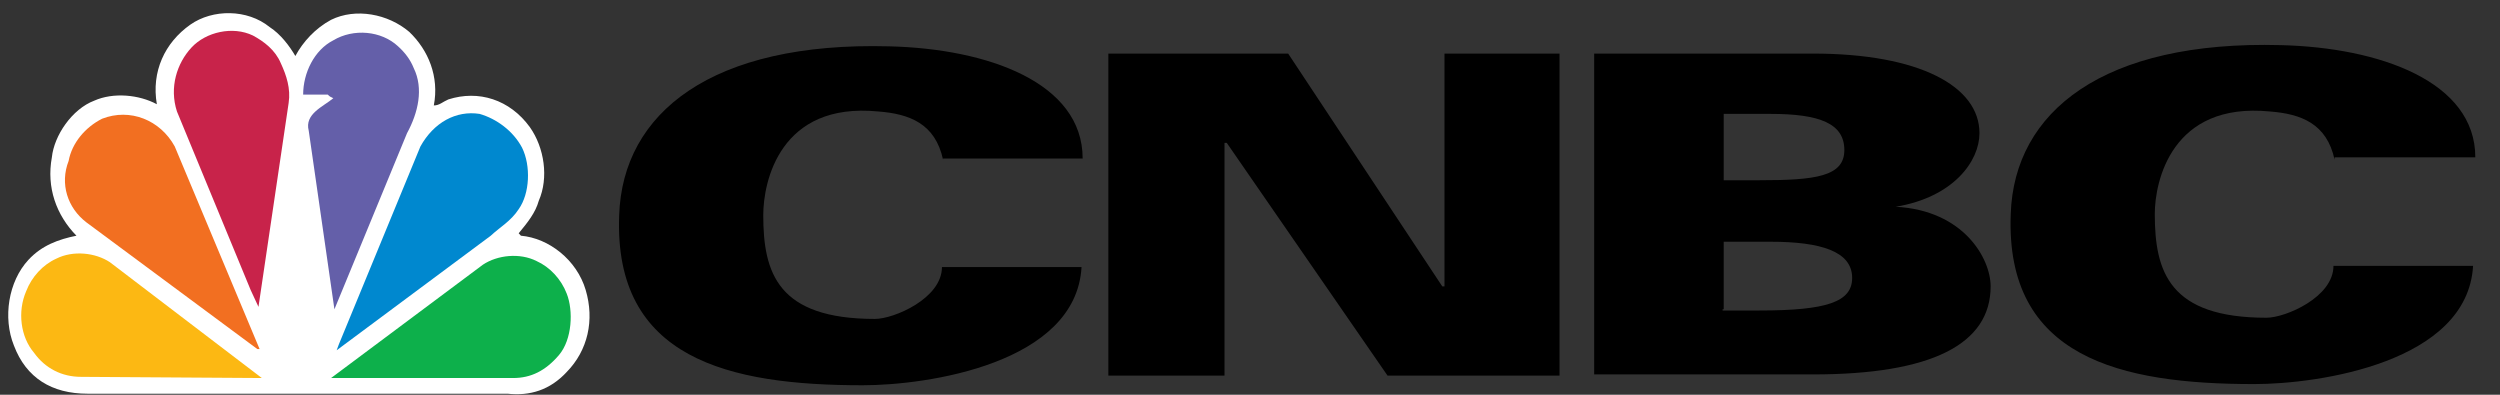 <svg width="95" height="15" viewBox="0 0 95 15" fill="none" xmlns="http://www.w3.org/2000/svg">
<rect x="0" y="0" width="95" height="15" fill="#333333" stroke="none"/>
<g id="Group">
<g id="Group_2">
<g id="Group_3">
<path id="Vector" d="M11.223 2.128C11.52 1.578 11.986 1.074 12.581 0.753C13.514 0.294 14.745 0.524 15.551 1.211C16.273 1.899 16.697 2.907 16.485 4.007C16.697 4.007 16.824 3.869 17.037 3.778C18.182 3.411 19.371 3.778 20.135 4.832C20.686 5.611 20.856 6.757 20.474 7.628C20.347 8.086 20.05 8.453 19.71 8.865L19.795 8.957C20.856 9.049 21.917 9.874 22.256 11.019C22.596 12.165 22.341 13.311 21.535 14.136C20.898 14.824 20.135 15.053 19.286 14.961H3.329C1.971 14.961 0.995 14.365 0.528 13.128C0.104 12.074 0.316 10.699 1.08 9.874C1.589 9.324 2.225 9.094 2.905 8.957C2.141 8.178 1.759 7.124 1.971 5.978C2.056 5.153 2.735 4.144 3.584 3.824C4.305 3.503 5.281 3.594 5.96 3.961C5.748 2.724 6.257 1.624 7.233 0.936C8.082 0.34 9.398 0.34 10.246 1.028C10.671 1.303 11.01 1.761 11.223 2.128Z" fill="white"/>
<g id="Group_4">
<path id="Vector_2" d="M15.721 2.586C15.594 2.265 15.382 1.99 15.127 1.761C14.491 1.165 13.43 1.074 12.666 1.532C11.944 1.899 11.52 2.769 11.52 3.594H12.454C12.539 3.686 12.581 3.686 12.666 3.732C12.284 4.053 11.562 4.328 11.732 4.969L12.708 11.753L15.467 5.061C15.891 4.282 16.103 3.365 15.721 2.586Z" fill="#645FA9"/>
<path id="Vector_3" d="M9.822 11.661L10.968 3.915C11.053 3.365 10.883 2.861 10.671 2.403C10.459 1.899 10.034 1.578 9.61 1.349C8.846 0.982 7.828 1.211 7.276 1.807C6.724 2.403 6.427 3.319 6.724 4.236L9.525 11.02L9.822 11.661Z" fill="#C8234A"/>
<path id="Vector_4" d="M19.838 5.611C20.177 6.299 20.135 7.353 19.71 7.949C19.413 8.407 18.989 8.636 18.649 8.957L12.793 13.311L12.878 13.082L15.976 5.565C16.485 4.649 17.334 4.19 18.225 4.328C18.862 4.511 19.498 4.97 19.838 5.611Z" fill="#0088CF"/>
<path id="Vector_5" d="M3.287 8.453L9.78 13.265H9.865L6.64 5.565C6.088 4.557 4.942 4.099 3.881 4.511C3.244 4.832 2.735 5.428 2.608 6.115C2.268 6.986 2.565 7.903 3.287 8.453Z" fill="#F26F21"/>
<path id="Vector_6" d="M21.238 13.495C21.747 12.899 21.79 11.799 21.535 11.157C21.323 10.607 20.898 10.149 20.389 9.92C19.753 9.599 18.904 9.69 18.352 10.057L12.581 14.365H19.498C20.177 14.365 20.729 14.09 21.238 13.495Z" fill="#0DB04B"/>
<path id="Vector_7" d="M9.95 14.365L4.178 9.965C3.626 9.599 2.778 9.507 2.141 9.828C1.632 10.057 1.207 10.515 0.995 11.065C0.656 11.845 0.783 12.807 1.292 13.403C1.717 13.999 2.353 14.32 3.075 14.32L9.95 14.365Z" fill="#FCB813"/>
</g>
</g>
</g>
<g id="Group_5">
<g id="Group_6">
<path id="Vector_8" d="M35.837 6.069C35.539 4.694 34.563 4.328 33.375 4.236C29.64 3.869 29.004 6.894 29.004 8.178C29.004 10.378 29.556 12.119 33.248 12.119C33.969 12.119 35.794 11.34 35.794 10.149H41.099C40.887 13.815 35.242 14.64 32.781 14.64C27.688 14.64 23.317 13.632 23.529 8.178C23.657 4.282 27.052 1.578 33.8 1.761C37.534 1.853 41.141 3.136 41.141 6.024H35.837V6.069Z" fill="black"/>
<path id="Vector_9" d="M88.715 6.069C88.418 4.694 87.442 4.328 86.254 4.236C82.519 3.869 81.882 6.894 81.882 8.132C81.882 10.332 82.434 12.074 86.126 12.074C86.848 12.074 88.672 11.294 88.672 10.103H93.977C93.765 13.77 88.121 14.595 85.659 14.595C80.567 14.595 76.196 13.586 76.408 8.132C76.535 4.236 79.93 1.532 86.678 1.715C90.412 1.807 94.062 3.09 94.062 5.978H88.715V6.069Z" fill="black"/>
<path id="Vector_10" d="M42.117 2.036H48.95L54.806 10.882H54.891V2.036H59.262V14.274H52.727L46.616 5.428H46.531V14.274H42.117C42.117 14.319 42.117 2.036 42.117 2.036Z" fill="black"/>
<path id="Vector_11" d="M60.579 2.036H68.897C72.928 2.036 75.22 3.274 75.22 5.061C75.22 6.115 74.244 7.49 72.037 7.857C74.626 7.994 75.644 9.828 75.644 10.882C75.644 13.082 73.395 14.228 68.897 14.228H60.579V2.036ZM65.459 6.849H66.859C68.981 6.849 70.085 6.711 70.085 5.703C70.085 4.694 69.151 4.328 67.284 4.328H65.501V6.849H65.459ZM65.459 11.799H66.859C69.406 11.799 70.382 11.478 70.382 10.561C70.382 9.553 69.194 9.186 67.284 9.186H65.501V11.753H65.459V11.799Z" fill="black"/>
</g>
</g>
</g>
</svg>
